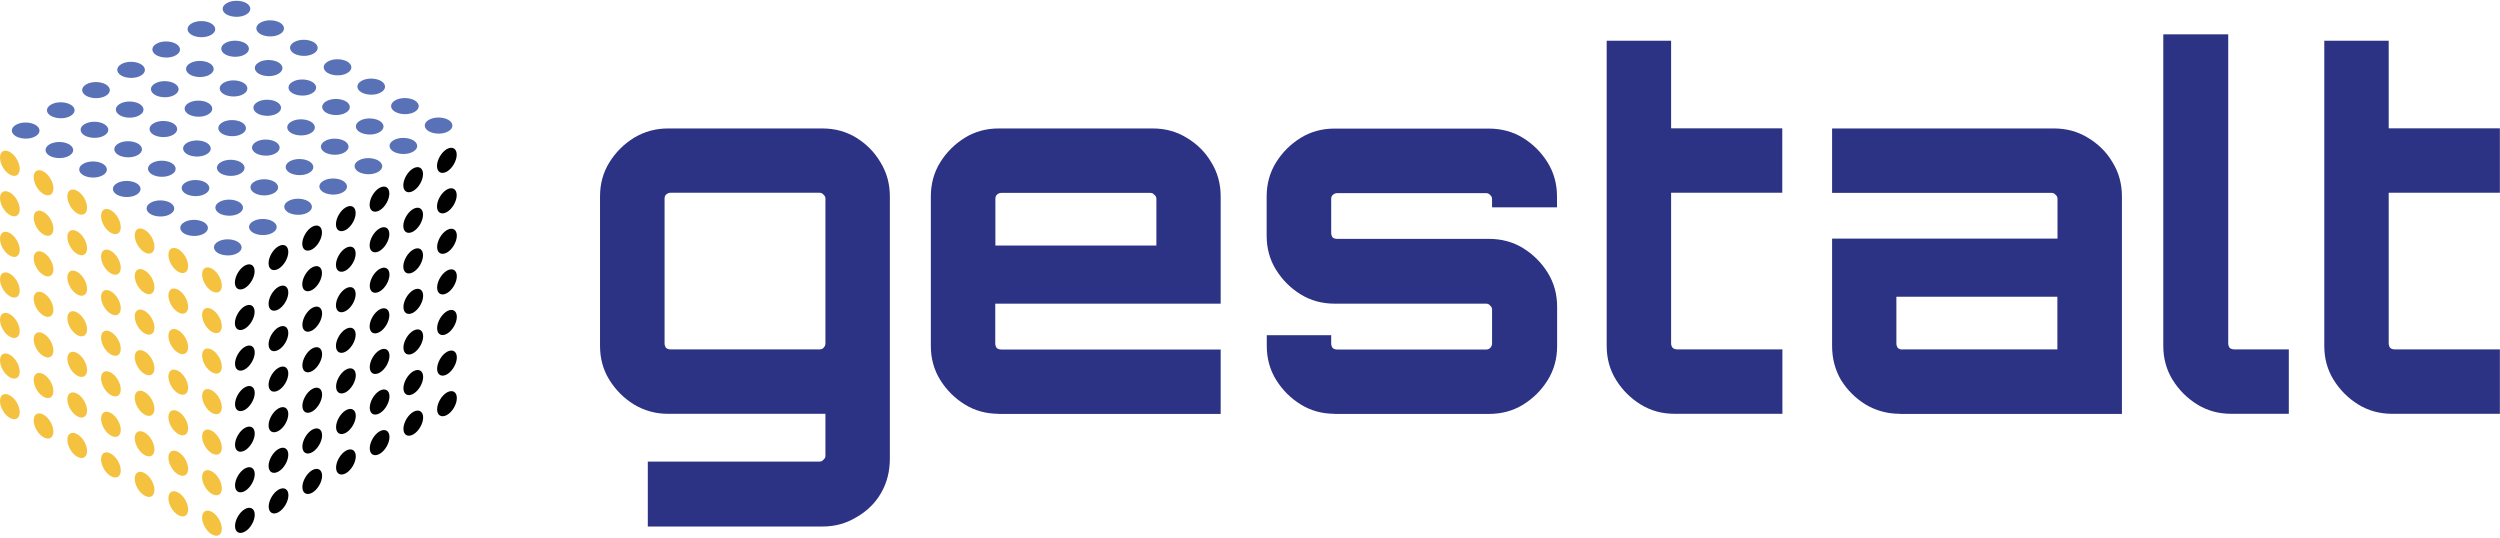 <?xml version="1.0" encoding="UTF-8"?>
<svg id="Layer_2" data-name="Layer 2" xmlns="http://www.w3.org/2000/svg" xmlns:xlink="http://www.w3.org/1999/xlink" viewBox="0 0 195.2 41.98">
  <defs>
    <style>
      .cls-1 {
        fill: #010101;
      }

      .cls-1, .cls-2, .cls-3, .cls-4, .cls-5 {
        stroke-width: 0px;
      }

      .cls-6 {
        clip-path: url(#clippath);
      }

      .cls-2 {
        fill: none;
      }

      .cls-3 {
        fill: #5871b7;
      }

      .cls-4 {
        fill: #f5c240;
      }

      .cls-5 {
        fill: #2c3284;
      }
    </style>
    <clipPath id="clippath">
      <rect class="cls-2" width="195.2" height="41.98"/>
    </clipPath>
  </defs>
  <g id="Layer_1-2" data-name="Layer 1">
    <g class="cls-6">
      <path class="cls-4" d="M6.03,33.9c-.43-.24-.77-.05-.77.44s.34,1.08.77,1.32c.42.24.77.05.77-.44s-.34-1.08-.77-1.32M8.66,35.42c-.42-.24-.77-.05-.77.44s.34,1.08.77,1.32c.42.24.77.05.77-.44s-.34-1.08-.77-1.32M13.92,38.46c-.42-.24-.77-.05-.77.44s.34,1.08.77,1.32c.42.24.77.05.77-.44s-.34-1.08-.77-1.32M16.55,39.97c-.42-.24-.77-.05-.77.44s.34,1.08.77,1.32c.43.24.77.05.77-.44s-.34-1.08-.77-1.32M11.29,36.94c-.42-.24-.77-.05-.77.44s.34,1.08.77,1.32.77.05.77-.44-.34-1.08-.77-1.32M3.4,32.38c-.42-.24-.77-.05-.77.44s.34,1.08.77,1.32.77.05.77-.44-.34-1.08-.77-1.32M.77,30.87c-.43-.24-.77-.05-.77.44s.34,1.08.77,1.32c.42.24.77.05.77-.44s-.34-1.08-.77-1.32M.77,27.7c-.43-.24-.77-.05-.77.44s.34,1.08.77,1.32c.42.24.77.05.77-.44s-.34-1.08-.77-1.32M8.66,32.25c-.43-.24-.77-.05-.77.44s.34,1.08.77,1.32c.42.24.77.05.77-.44s-.34-1.08-.77-1.32M13.92,35.29c-.42-.24-.77-.05-.77.44s.34,1.08.77,1.32c.42.24.77.05.77-.44s-.34-1.08-.77-1.32M11.29,33.77c-.42-.24-.77-.05-.77.44s.34,1.08.77,1.32c.42.24.77.05.77-.44s-.34-1.08-.77-1.32M6.03,30.74c-.42-.24-.77-.05-.77.44s.34,1.08.77,1.32c.42.24.77.05.77-.44s-.34-1.08-.77-1.32M16.55,36.81c-.42-.24-.77-.05-.77.44s.34,1.08.77,1.32c.43.24.77.05.77-.44s-.34-1.08-.77-1.32M3.4,29.22c-.42-.24-.77-.05-.77.44s.34,1.08.77,1.32.77.05.77-.44-.34-1.08-.77-1.32M.77,24.53c-.43-.24-.77-.05-.77.44s.34,1.08.77,1.32c.42.24.77.05.77-.44s-.34-1.08-.77-1.32M8.66,29.09c-.43-.24-.77-.05-.77.44s.34,1.08.77,1.32c.42.24.77.05.77-.44s-.34-1.08-.77-1.32M3.4,26.05c-.42-.24-.77-.05-.77.44s.34,1.08.77,1.32c.42.24.77.05.77-.44s-.34-1.08-.77-1.32M11.29,30.61c-.42-.24-.77-.05-.77.44s.34,1.08.77,1.32c.42.24.77.05.77-.44s-.34-1.08-.77-1.32M13.92,32.13c-.42-.24-.77-.05-.77.44s.34,1.08.77,1.32c.42.24.77.05.77-.44s-.34-1.08-.77-1.32M16.55,33.64c-.42-.24-.77-.05-.77.44s.34,1.08.77,1.32c.43.24.77.05.77-.44s-.34-1.08-.77-1.32M6.03,27.57c-.42-.24-.77-.05-.77.44s.34,1.08.77,1.32c.42.24.77.05.77-.44s-.34-1.08-.77-1.32M16.55,30.48c-.42-.24-.77-.05-.77.44s.34,1.08.77,1.32c.43.24.77.05.77-.44s-.34-1.08-.77-1.32M.77,21.37c-.43-.24-.77-.05-.77.44s.34,1.08.77,1.32c.42.25.77.05.77-.44s-.34-1.08-.77-1.32M11.29,27.44c-.42-.24-.77-.05-.77.44s.34,1.08.77,1.32c.42.24.77.05.77-.44s-.34-1.08-.77-1.32M6.03,24.4c-.42-.24-.77-.05-.77.44s.34,1.08.77,1.32c.42.24.77.05.77-.44s-.34-1.08-.77-1.32M13.92,28.96c-.42-.24-.77-.05-.77.44s.34,1.08.77,1.32c.42.24.77.05.77-.44s-.34-1.08-.77-1.32M8.66,25.92c-.42-.24-.77-.05-.77.44s.34,1.08.77,1.32c.42.24.77.05.77-.44s-.34-1.08-.77-1.32M3.4,22.88c-.42-.24-.77-.05-.77.44s.34,1.08.77,1.32c.42.24.77.05.77-.44s-.34-1.08-.77-1.32M6.03,21.23c-.43-.24-.77-.05-.77.44s.34,1.08.77,1.32c.42.24.77.05.77-.44s-.34-1.08-.77-1.32M11.29,24.27c-.42-.24-.77-.05-.77.44s.34,1.08.77,1.32c.42.24.77.05.77-.44s-.34-1.08-.77-1.32M13.92,25.79c-.42-.24-.77-.05-.77.44s.34,1.08.77,1.32c.42.24.77.05.77-.44s-.34-1.08-.77-1.32M8.66,22.75c-.42-.24-.77-.05-.77.44s.34,1.08.77,1.32c.42.24.77.05.77-.44s-.34-1.08-.77-1.32M.77,18.2c-.43-.24-.77-.05-.77.44s.34,1.08.77,1.32c.42.24.77.05.77-.44s-.34-1.08-.77-1.32M3.4,19.72c-.42-.24-.77-.05-.77.44s.34,1.08.77,1.32c.42.24.77.05.77-.44s-.34-1.08-.77-1.32M16.55,27.31c-.42-.24-.77-.05-.77.44s.34,1.08.77,1.32c.43.24.77.05.77-.44s-.34-1.08-.77-1.32M.77,15.03C.34,14.79,0,14.98,0,15.47s.34,1.08.77,1.32c.42.24.77.05.77-.44s-.34-1.08-.77-1.32M13.92,22.63c-.42-.24-.77-.05-.77.44s.34,1.08.77,1.32c.42.24.77.05.77-.44s-.34-1.08-.77-1.32M3.4,16.55c-.42-.24-.77-.05-.77.44s.34,1.08.77,1.32c.42.24.77.05.77-.44s-.34-1.08-.77-1.32M16.55,24.15c-.42-.24-.77-.05-.77.44s.34,1.08.77,1.32c.42.24.77.05.77-.44s-.34-1.08-.77-1.32M6.03,18.07c-.43-.24-.77-.05-.77.44s.34,1.08.77,1.32c.42.24.77.05.77-.44s-.34-1.08-.77-1.32M8.66,19.59c-.42-.24-.77-.05-.77.44s.34,1.08.77,1.32c.42.24.77.05.77-.44s-.34-1.08-.77-1.32M11.29,21.11c-.42-.24-.77-.05-.77.44s.34,1.08.77,1.32c.42.24.77.05.77-.44s-.34-1.08-.77-1.32M16.55,22.74c.43.24.77.05.77-.44s-.34-1.08-.77-1.32c-.42-.24-.77-.05-.77.44s.34,1.08.77,1.32M.77,11.87C.34,11.62,0,11.82,0,12.31s.34,1.08.77,1.32c.42.24.77.05.77-.44s-.34-1.08-.77-1.32M3.4,13.39c-.42-.24-.77-.05-.77.44s.34,1.08.77,1.32.77.05.77-.44-.34-1.08-.77-1.32M6.03,14.9c-.42-.24-.77-.05-.77.44s.34,1.08.77,1.32c.42.24.77.05.77-.44s-.34-1.08-.77-1.32M13.92,19.46c-.42-.24-.77-.05-.77.44s.34,1.08.77,1.32c.42.24.77.05.77-.44s-.34-1.08-.77-1.32M8.66,16.42c-.42-.24-.77-.05-.77.44s.34,1.08.77,1.32c.42.24.77.05.77-.44s-.34-1.08-.77-1.32M11.29,17.94c-.42-.24-.77-.05-.77.44s.34,1.08.77,1.32c.42.24.77.05.77-.44s-.34-1.08-.77-1.32"/>
      <path class="cls-1" d="M34.9,30.64c-.42.24-.77.84-.77,1.32s.34.68.77.44c.43-.24.77-.84.77-1.32s-.34-.68-.77-.44M32.27,32.16c-.42.24-.77.84-.77,1.32s.34.68.77.44c.42-.24.77-.84.77-1.32s-.34-.68-.77-.44M24.38,36.71c-.42.24-.77.84-.77,1.32s.34.68.77.44c.42-.24.77-.84.77-1.32s-.34-.68-.77-.44M29.64,33.68c-.42.24-.77.84-.77,1.32s.34.68.77.44c.43-.24.77-.84.77-1.32s-.34-.68-.77-.44M27.01,35.19c-.42.24-.77.84-.77,1.32s.34.68.77.44c.42-.24.77-.84.77-1.32s-.34-.68-.77-.44M21.75,38.23c-.42.24-.77.84-.77,1.32s.34.68.77.44c.42-.24.77-.84.77-1.32s-.34-.68-.77-.44M19.12,39.75c-.42.24-.77.84-.77,1.32s.34.68.77.44c.43-.24.77-.84.77-1.32s-.34-.68-.77-.44M24.38,33.55c-.42.24-.77.84-.77,1.32s.34.68.77.44c.42-.24.77-.84.77-1.32s-.34-.68-.77-.44M29.64,30.51c-.42.24-.77.84-.77,1.32s.34.68.77.44c.43-.24.77-.84.77-1.32s-.34-.68-.77-.44M27.01,32.03c-.42.24-.77.84-.77,1.32s.34.68.77.44c.42-.24.77-.84.77-1.32s-.34-.68-.77-.44M19.12,36.58c-.42.24-.77.84-.77,1.32s.34.68.77.44c.42-.24.77-.84.77-1.32s-.34-.68-.77-.44M32.27,28.99c-.42.24-.77.84-.77,1.32s.34.68.77.44c.42-.24.77-.84.77-1.32s-.34-.68-.77-.44M34.9,27.47c-.42.24-.77.84-.77,1.32s.34.68.77.44c.42-.24.77-.84.77-1.32s-.34-.68-.77-.44M21.74,35.06c-.42.24-.77.84-.77,1.32s.34.68.77.44c.43-.24.77-.84.77-1.32s-.34-.68-.77-.44M34.9,24.3c-.42.24-.77.84-.77,1.32s.34.68.77.44c.42-.24.77-.84.77-1.32s-.34-.68-.77-.44M29.64,27.34c-.42.24-.77.84-.77,1.32s.34.68.77.44c.43-.24.77-.84.77-1.32s-.34-.68-.77-.44M32.27,25.82c-.42.24-.77.84-.77,1.32s.34.68.77.44c.42-.24.77-.84.77-1.32s-.34-.68-.77-.44M27.01,28.86c-.42.24-.77.84-.77,1.32s.34.68.77.44c.42-.24.77-.84.77-1.32s-.34-.68-.77-.44M19.12,33.41c-.42.24-.77.84-.77,1.32s.34.68.77.44c.42-.24.77-.84.77-1.32s-.34-.68-.77-.44M21.74,31.89c-.42.24-.77.84-.77,1.32s.34.68.77.44c.43-.24.77-.84.77-1.32s-.34-.68-.77-.44M24.38,30.37c-.42.24-.77.84-.77,1.32s.34.68.77.44c.42-.24.77-.84.77-1.32s-.34-.68-.77-.44M29.63,24.17c-.42.24-.77.84-.77,1.32s.34.68.77.44c.43-.24.77-.84.77-1.32s-.34-.68-.77-.44M27,25.69c-.42.24-.77.84-.77,1.32s.34.68.77.44c.42-.24.77-.84.77-1.32s-.34-.68-.77-.44M24.38,27.21c-.42.24-.77.84-.77,1.32s.34.68.77.44c.42-.24.77-.84.77-1.32s-.34-.68-.77-.44M21.74,28.72c-.42.24-.77.84-.77,1.32s.34.68.77.44c.43-.24.77-.84.77-1.32s-.34-.68-.77-.44M19.12,30.24c-.42.24-.77.84-.77,1.32s.34.68.77.44c.42-.24.77-.84.77-1.32s-.34-.68-.77-.44M32.27,22.65c-.42.24-.77.84-.77,1.32s.34.68.77.44c.42-.24.77-.84.77-1.32s-.34-.68-.77-.44M34.9,21.13c-.42.24-.77.84-.77,1.32s.34.68.77.44c.42-.24.77-.84.77-1.32s-.34-.68-.77-.44M19.12,27.08c-.42.24-.77.84-.77,1.32s.34.68.77.44c.42-.24.77-.84.77-1.32s-.34-.68-.77-.44M29.64,21c-.42.24-.77.84-.77,1.32s.34.68.77.44c.43-.24.77-.84.77-1.32s-.34-.68-.77-.44M34.9,17.96c-.42.24-.77.84-.77,1.32s.34.68.77.44c.42-.24.77-.84.77-1.32s-.34-.68-.77-.44M24.38,24.04c-.42.24-.77.84-.77,1.32s.34.68.77.44c.42-.24.77-.84.77-1.32s-.34-.68-.77-.44M21.74,25.56c-.42.24-.77.84-.77,1.32s.34.68.77.44c.43-.24.77-.84.77-1.32s-.34-.68-.77-.44M27,22.52c-.42.24-.77.84-.77,1.32s.34.68.77.44.77-.84.77-1.32-.34-.68-.77-.44M32.26,19.49c-.42.24-.77.84-.77,1.32s.34.68.77.44c.43-.24.77-.84.77-1.32s-.34-.68-.77-.44M34.89,14.8c-.42.24-.77.84-.77,1.32s.34.68.77.44c.42-.24.77-.84.77-1.32s-.34-.68-.77-.44M19.11,23.91c-.42.24-.77.84-.77,1.32s.34.68.77.44c.42-.24.77-.84.77-1.32s-.34-.68-.77-.44M32.26,16.32c-.42.24-.77.84-.77,1.32s.34.68.77.44c.43-.24.77-.84.77-1.32s-.34-.68-.77-.44M21.74,22.4c-.42.24-.77.84-.77,1.32s.34.68.77.44c.42-.24.77-.84.77-1.32s-.34-.68-.77-.44M27,19.36c-.42.24-.77.84-.77,1.32s.34.68.77.44c.42-.24.77-.84.77-1.32s-.34-.68-.77-.44M29.63,17.84c-.42.24-.77.84-.77,1.32s.34.68.77.44c.42-.24.77-.84.77-1.32s-.34-.68-.77-.44M24.37,20.88c-.42.24-.77.84-.77,1.32s.34.68.77.44c.43-.24.77-.84.77-1.32s-.34-.68-.77-.44M24.37,17.71c-.42.24-.77.84-.77,1.32s.34.68.77.44c.43-.24.77-.84.77-1.32s-.34-.68-.77-.44M34.89,13.4c.42-.24.77-.84.77-1.32s-.34-.68-.77-.44c-.42.24-.77.84-.77,1.32s.34.68.77.44M21.74,19.23c-.42.24-.77.84-.77,1.32s.34.68.77.44c.42-.24.77-.84.77-1.32s-.34-.68-.77-.44M32.26,13.15c-.42.24-.77.84-.77,1.32s.34.68.77.44c.43-.24.77-.84.77-1.32s-.34-.68-.77-.44M29.63,14.67c-.42.24-.77.84-.77,1.32s.34.68.77.44c.43-.24.77-.84.77-1.32s-.34-.68-.77-.44M27,16.19c-.42.24-.77.84-.77,1.32s.34.68.77.44.77-.84.77-1.32-.34-.68-.77-.44M19.11,20.74c-.42.24-.77.84-.77,1.32s.34.68.77.44c.42-.24.77-.84.77-1.32s-.34-.68-.77-.44"/>
      <path class="cls-3" d="M8.03,12.79c-.42-.24-1.11-.25-1.53,0-.42.24-.42.64,0,.89.43.24,1.11.25,1.53,0,.42-.24.42-.64,0-.89M10.66,14.31c-.42-.24-1.11-.25-1.53,0-.42.24-.42.64,0,.89.43.24,1.11.25,1.53,0,.42-.25.42-.64,0-.89M13.29,15.83c-.42-.24-1.11-.25-1.53,0-.42.24-.42.64,0,.89.42.24,1.11.25,1.53,0,.42-.25.42-.64,0-.89M18.55,18.87c-.42-.24-1.11-.25-1.53,0-.42.24-.42.64,0,.89.43.24,1.11.25,1.53,0,.42-.24.42-.64,0-.89M15.92,17.35c-.42-.24-1.11-.25-1.53,0-.42.24-.42.64,0,.89.42.24,1.11.25,1.53,0,.42-.24.42-.64,0-.89M2.77,9.75c-.42-.24-1.11-.25-1.53,0-.42.24-.42.64,0,.89.43.24,1.11.25,1.53,0,.42-.24.42-.64,0-.89M5.4,11.27c-.42-.24-1.11-.25-1.53,0-.42.25-.42.64,0,.89.42.24,1.11.25,1.53,0,.42-.24.42-.64,0-.89M18.66,15.77c-.42-.24-1.11-.25-1.53,0-.42.24-.42.64,0,.89.42.24,1.11.25,1.53,0s.42-.64,0-.89M5.51,8.17c-.42-.24-1.11-.25-1.53,0-.42.24-.42.64,0,.88.43.24,1.11.25,1.53,0,.42-.25.42-.64,0-.88M21.29,17.28c-.42-.24-1.11-.25-1.53,0-.42.24-.42.64,0,.89.42.24,1.11.25,1.53,0,.42-.24.42-.64,0-.89M13.4,12.73c-.42-.24-1.11-.25-1.53,0-.42.24-.42.64,0,.89.42.24,1.11.25,1.53,0,.42-.24.42-.64,0-.89M16.03,14.24c-.42-.24-1.11-.25-1.53,0-.42.24-.42.64,0,.89.43.24,1.11.25,1.53,0,.42-.24.42-.64,0-.89M8.14,9.69c-.42-.24-1.11-.25-1.53,0-.42.24-.42.64,0,.89.43.24,1.11.25,1.53,0,.42-.24.42-.64,0-.89M10.77,11.21c-.43-.24-1.11-.25-1.53,0-.42.24-.42.64,0,.89.42.24,1.11.25,1.53,0,.42-.24.42-.64,0-.89M21.4,14.18c-.42-.24-1.11-.25-1.53,0-.42.24-.42.64,0,.89s1.11.25,1.53,0c.42-.24.42-.64,0-.89M16.14,11.15c-.42-.24-1.11-.25-1.53,0-.42.24-.42.64,0,.89.42.24,1.11.25,1.53,0,.42-.24.42-.64,0-.89M24.04,15.7c-.42-.24-1.11-.25-1.53,0-.42.24-.42.64,0,.89.42.24,1.11.25,1.53,0,.42-.24.42-.64,0-.89M18.78,12.66c-.42-.24-1.11-.25-1.53,0-.42.24-.42.64,0,.89.42.24,1.11.25,1.53,0,.42-.24.42-.64,0-.89M13.52,9.63c-.42-.24-1.11-.25-1.53,0-.42.24-.42.64,0,.89.42.24,1.11.25,1.53,0,.42-.24.42-.64,0-.89M8.26,6.59c-.42-.24-1.11-.25-1.53,0-.42.24-.42.64,0,.89.42.24,1.11.25,1.53,0,.42-.24.42-.64,0-.89M10.89,8.11c-.43-.24-1.11-.25-1.53,0-.42.24-.42.64,0,.89s1.11.25,1.53,0c.42-.24.42-.64,0-.89M18.89,9.56c-.42-.24-1.11-.25-1.53,0-.42.24-.42.64,0,.89.42.24,1.11.25,1.53,0,.42-.24.42-.64,0-.89M24.15,12.6c-.42-.24-1.11-.25-1.53,0-.42.24-.42.64,0,.89.42.24,1.11.25,1.53,0,.42-.24.42-.64,0-.89M11,5.01c-.42-.24-1.11-.25-1.53,0-.42.24-.42.64,0,.89.42.24,1.11.25,1.53,0,.42-.24.42-.64,0-.89M13.63,6.52c-.42-.24-1.11-.25-1.53,0-.42.24-.42.64,0,.89.42.24,1.11.25,1.53,0,.42-.25.42-.64,0-.89M21.52,11.08c-.42-.24-1.11-.25-1.53,0-.42.25-.42.64,0,.89.42.24,1.11.25,1.53,0,.42-.24.42-.64,0-.89M16.26,8.04c-.42-.24-1.11-.25-1.53,0-.42.24-.42.64,0,.89.42.24,1.11.25,1.53,0,.42-.24.42-.64,0-.89M26.78,14.12c-.42-.24-1.11-.25-1.53,0-.42.24-.42.64,0,.89.43.24,1.11.25,1.53,0,.42-.24.42-.64,0-.89M26.9,11.01c-.42-.24-1.11-.25-1.53,0-.42.25-.42.64,0,.89.42.24,1.11.25,1.53,0,.42-.25.42-.64,0-.89M29.53,12.53c-.42-.24-1.11-.25-1.53,0-.42.24-.42.64,0,.89.42.24,1.11.25,1.53,0,.42-.24.42-.64,0-.89M24.27,9.5c-.42-.24-1.11-.25-1.53,0-.42.24-.42.64,0,.89.42.24,1.11.25,1.53,0,.42-.24.42-.64,0-.89M13.74,3.42c-.42-.24-1.11-.25-1.53,0-.42.24-.42.64,0,.89.43.24,1.11.25,1.53,0,.42-.24.42-.64,0-.89M19,6.46c-.42-.24-1.11-.25-1.53,0-.42.24-.42.64,0,.89.42.24,1.11.25,1.53,0,.42-.24.42-.64,0-.89M21.63,7.97c-.42-.24-1.11-.25-1.53,0-.42.24-.42.64,0,.89.42.24,1.11.25,1.53,0,.42-.24.42-.64,0-.89M16.37,4.94c-.42-.24-1.11-.25-1.53,0-.42.24-.42.64,0,.89.42.24,1.11.25,1.53,0,.42-.25.42-.64,0-.89M32.26,10.95c-.43-.24-1.11-.25-1.53,0-.42.24-.42.64,0,.89.42.24,1.11.25,1.53,0,.42-.24.42-.64,0-.89M27,7.91c-.42-.24-1.11-.25-1.53,0-.42.24-.42.64,0,.89.42.24,1.11.25,1.53,0,.42-.24.42-.64,0-.89M21.74,4.87c-.43-.24-1.11-.25-1.53,0-.42.24-.42.64,0,.89.43.24,1.11.25,1.53,0,.42-.25.42-.64,0-.89M29.63,9.43c-.43-.24-1.11-.25-1.53,0-.42.24-.42.64,0,.89.42.24,1.11.25,1.53,0,.42-.24.42-.64,0-.89M24.37,6.39c-.42-.24-1.11-.25-1.53,0-.42.24-.42.64,0,.89.42.24,1.11.25,1.53,0,.42-.24.42-.64,0-.89M19.12,3.36c-.43-.24-1.11-.25-1.53,0-.42.24-.42.64,0,.89.43.24,1.11.25,1.53,0,.42-.24.42-.64,0-.89M14.96,2.72c.42.24,1.11.25,1.53,0,.42-.24.42-.64,0-.89-.42-.24-1.11-.25-1.53,0-.42.24-.42.64,0,.89M32.38,7.84c-.42-.24-1.11-.25-1.53,0-.42.25-.42.64,0,.89.42.24,1.11.25,1.53,0,.42-.24.42-.64,0-.89M35.01,9.36c-.42-.24-1.11-.25-1.53,0-.42.24-.42.64,0,.89.42.24,1.11.25,1.53,0,.42-.24.42-.64,0-.89M29.75,6.32c-.42-.24-1.11-.25-1.53,0-.42.24-.42.64,0,.89.42.24,1.11.25,1.53,0,.42-.24.42-.64,0-.89M24.49,3.29c-.43-.24-1.11-.25-1.53,0-.42.24-.42.64,0,.89.42.24,1.11.25,1.53,0,.42-.24.42-.64,0-.89M21.86,1.77c-.42-.24-1.11-.25-1.53,0-.42.24-.42.64,0,.89.42.24,1.11.25,1.53,0,.42-.24.42-.64,0-.89M17.7,1.13c.42.24,1.11.25,1.53,0,.42-.24.42-.64,0-.89C18.8,0,18.12,0,17.7.25c-.42.24-.42.64,0,.89M27.12,4.81c-.42-.24-1.11-.25-1.53,0-.42.24-.42.64,0,.89.42.24,1.11.25,1.53,0,.42-.24.42-.64,0-.89"/>
      <path class="cls-5" d="M186.78,32.31c-.97,0-1.86-.24-2.65-.73-.79-.49-1.43-1.13-1.92-1.92-.49-.79-.73-1.68-.73-2.65V3.18h5.03v6.84h8.68v5.03h-8.68v11.76c0,.13.04.24.11.35.1.08.22.12.35.12h8.22v5.03h-8.42ZM174.21,32.31c-.97,0-1.86-.24-2.65-.73-.79-.49-1.43-1.13-1.92-1.92-.49-.79-.73-1.68-.73-2.65V2.68h5.07v24.13c0,.13.04.24.11.35.1.08.22.12.35.12h4.27v5.03h-4.5ZM148.54,27.28h12.1v-4.11h-12.57v3.65c0,.13.04.24.11.35.1.08.22.12.35.12M148.35,32.31c-.97,0-1.87-.24-2.69-.73-.79-.49-1.43-1.13-1.92-1.92-.46-.79-.69-1.68-.69-2.65v-8.38h17.6v-3.11c0-.13-.05-.23-.15-.31-.08-.1-.18-.15-.31-.15h-17.14v-5.03h17.33c.97,0,1.86.24,2.65.73.82.49,1.46,1.13,1.92,1.92.49.79.73,1.68.73,2.65v16.99h-17.33ZM130.75,32.31c-.97,0-1.86-.24-2.65-.73-.79-.49-1.43-1.13-1.92-1.92-.49-.79-.73-1.68-.73-2.65V3.18h5.03v6.84h8.68v5.03h-8.68v11.76c0,.13.04.24.12.35.1.08.22.12.35.12h8.22v5.03h-8.42ZM104.21,32.31c-.97,0-1.86-.24-2.65-.73-.79-.49-1.43-1.13-1.92-1.92-.49-.79-.73-1.68-.73-2.65v-.84h5.03v.65c0,.13.04.24.11.35.1.08.22.12.35.12h11.64c.13,0,.23-.04.31-.12.1-.1.15-.22.15-.35v-2.65c0-.13-.05-.23-.15-.31-.08-.1-.18-.15-.31-.15h-11.84c-.97,0-1.86-.24-2.65-.73-.79-.49-1.43-1.13-1.92-1.92-.49-.79-.73-1.68-.73-2.65v-3.07c0-.97.24-1.86.73-2.65.49-.79,1.13-1.43,1.92-1.92s1.68-.73,2.65-.73h12.03c1,0,1.9.24,2.69.73s1.43,1.13,1.92,1.92c.49.79.73,1.68.73,2.65v.85h-5.07v-.65c0-.13-.05-.23-.15-.31-.08-.1-.18-.15-.31-.15h-11.64c-.13,0-.24.05-.35.15-.08.08-.11.18-.11.31v2.65c0,.13.04.24.11.35.1.08.22.11.35.11h11.84c1,0,1.9.24,2.69.73.79.49,1.43,1.13,1.92,1.92.49.79.73,1.68.73,2.65v3.07c0,.97-.24,1.86-.73,2.65-.49.79-1.13,1.43-1.92,1.92-.79.49-1.69.73-2.69.73h-12.03ZM77.72,19.17h12.57v-3.65c0-.13-.05-.23-.16-.31-.08-.1-.18-.15-.31-.15h-11.64c-.13,0-.24.05-.35.15-.08.08-.11.18-.11.31v3.65ZM77.98,32.31c-.97,0-1.86-.24-2.65-.73-.79-.49-1.43-1.13-1.92-1.92-.49-.79-.73-1.68-.73-2.65v-11.68c0-.97.24-1.86.73-2.65.49-.79,1.13-1.43,1.92-1.92.79-.49,1.68-.73,2.65-.73h12.03c.97,0,1.86.24,2.65.73.82.49,1.46,1.13,1.92,1.92.49.79.73,1.68.73,2.65v8.38h-17.6v3.11c0,.13.04.24.11.35.1.08.22.12.35.12h17.14v5.03h-17.33ZM52.35,27.28h11.64c.13,0,.23-.04.31-.12.1-.1.15-.22.15-.35v-11.3c0-.13-.05-.23-.15-.31-.08-.1-.18-.15-.31-.15h-11.64c-.13,0-.24.05-.35.15-.08.08-.11.18-.11.31v11.3c0,.13.04.24.11.35.1.08.22.12.35.12M50.58,41.11h0v-5.07h13.41c.13,0,.23-.05.31-.15.1-.08.15-.18.15-.31v-3.27h-12.3c-.95,0-1.83-.24-2.65-.73-.79-.49-1.43-1.13-1.92-1.92-.49-.79-.73-1.68-.73-2.65v-11.68c0-.97.24-1.86.73-2.65.49-.79,1.13-1.43,1.92-1.92.82-.49,1.7-.73,2.65-.73h12.07c.97,0,1.86.24,2.65.73s1.42,1.13,1.88,1.92c.49.79.73,1.68.73,2.65v20.48c0,1-.23,1.9-.69,2.69s-1.1,1.42-1.92,1.88c-.79.49-1.68.73-2.65.73h-13.64Z"/>
    </g>
  </g>
</svg>